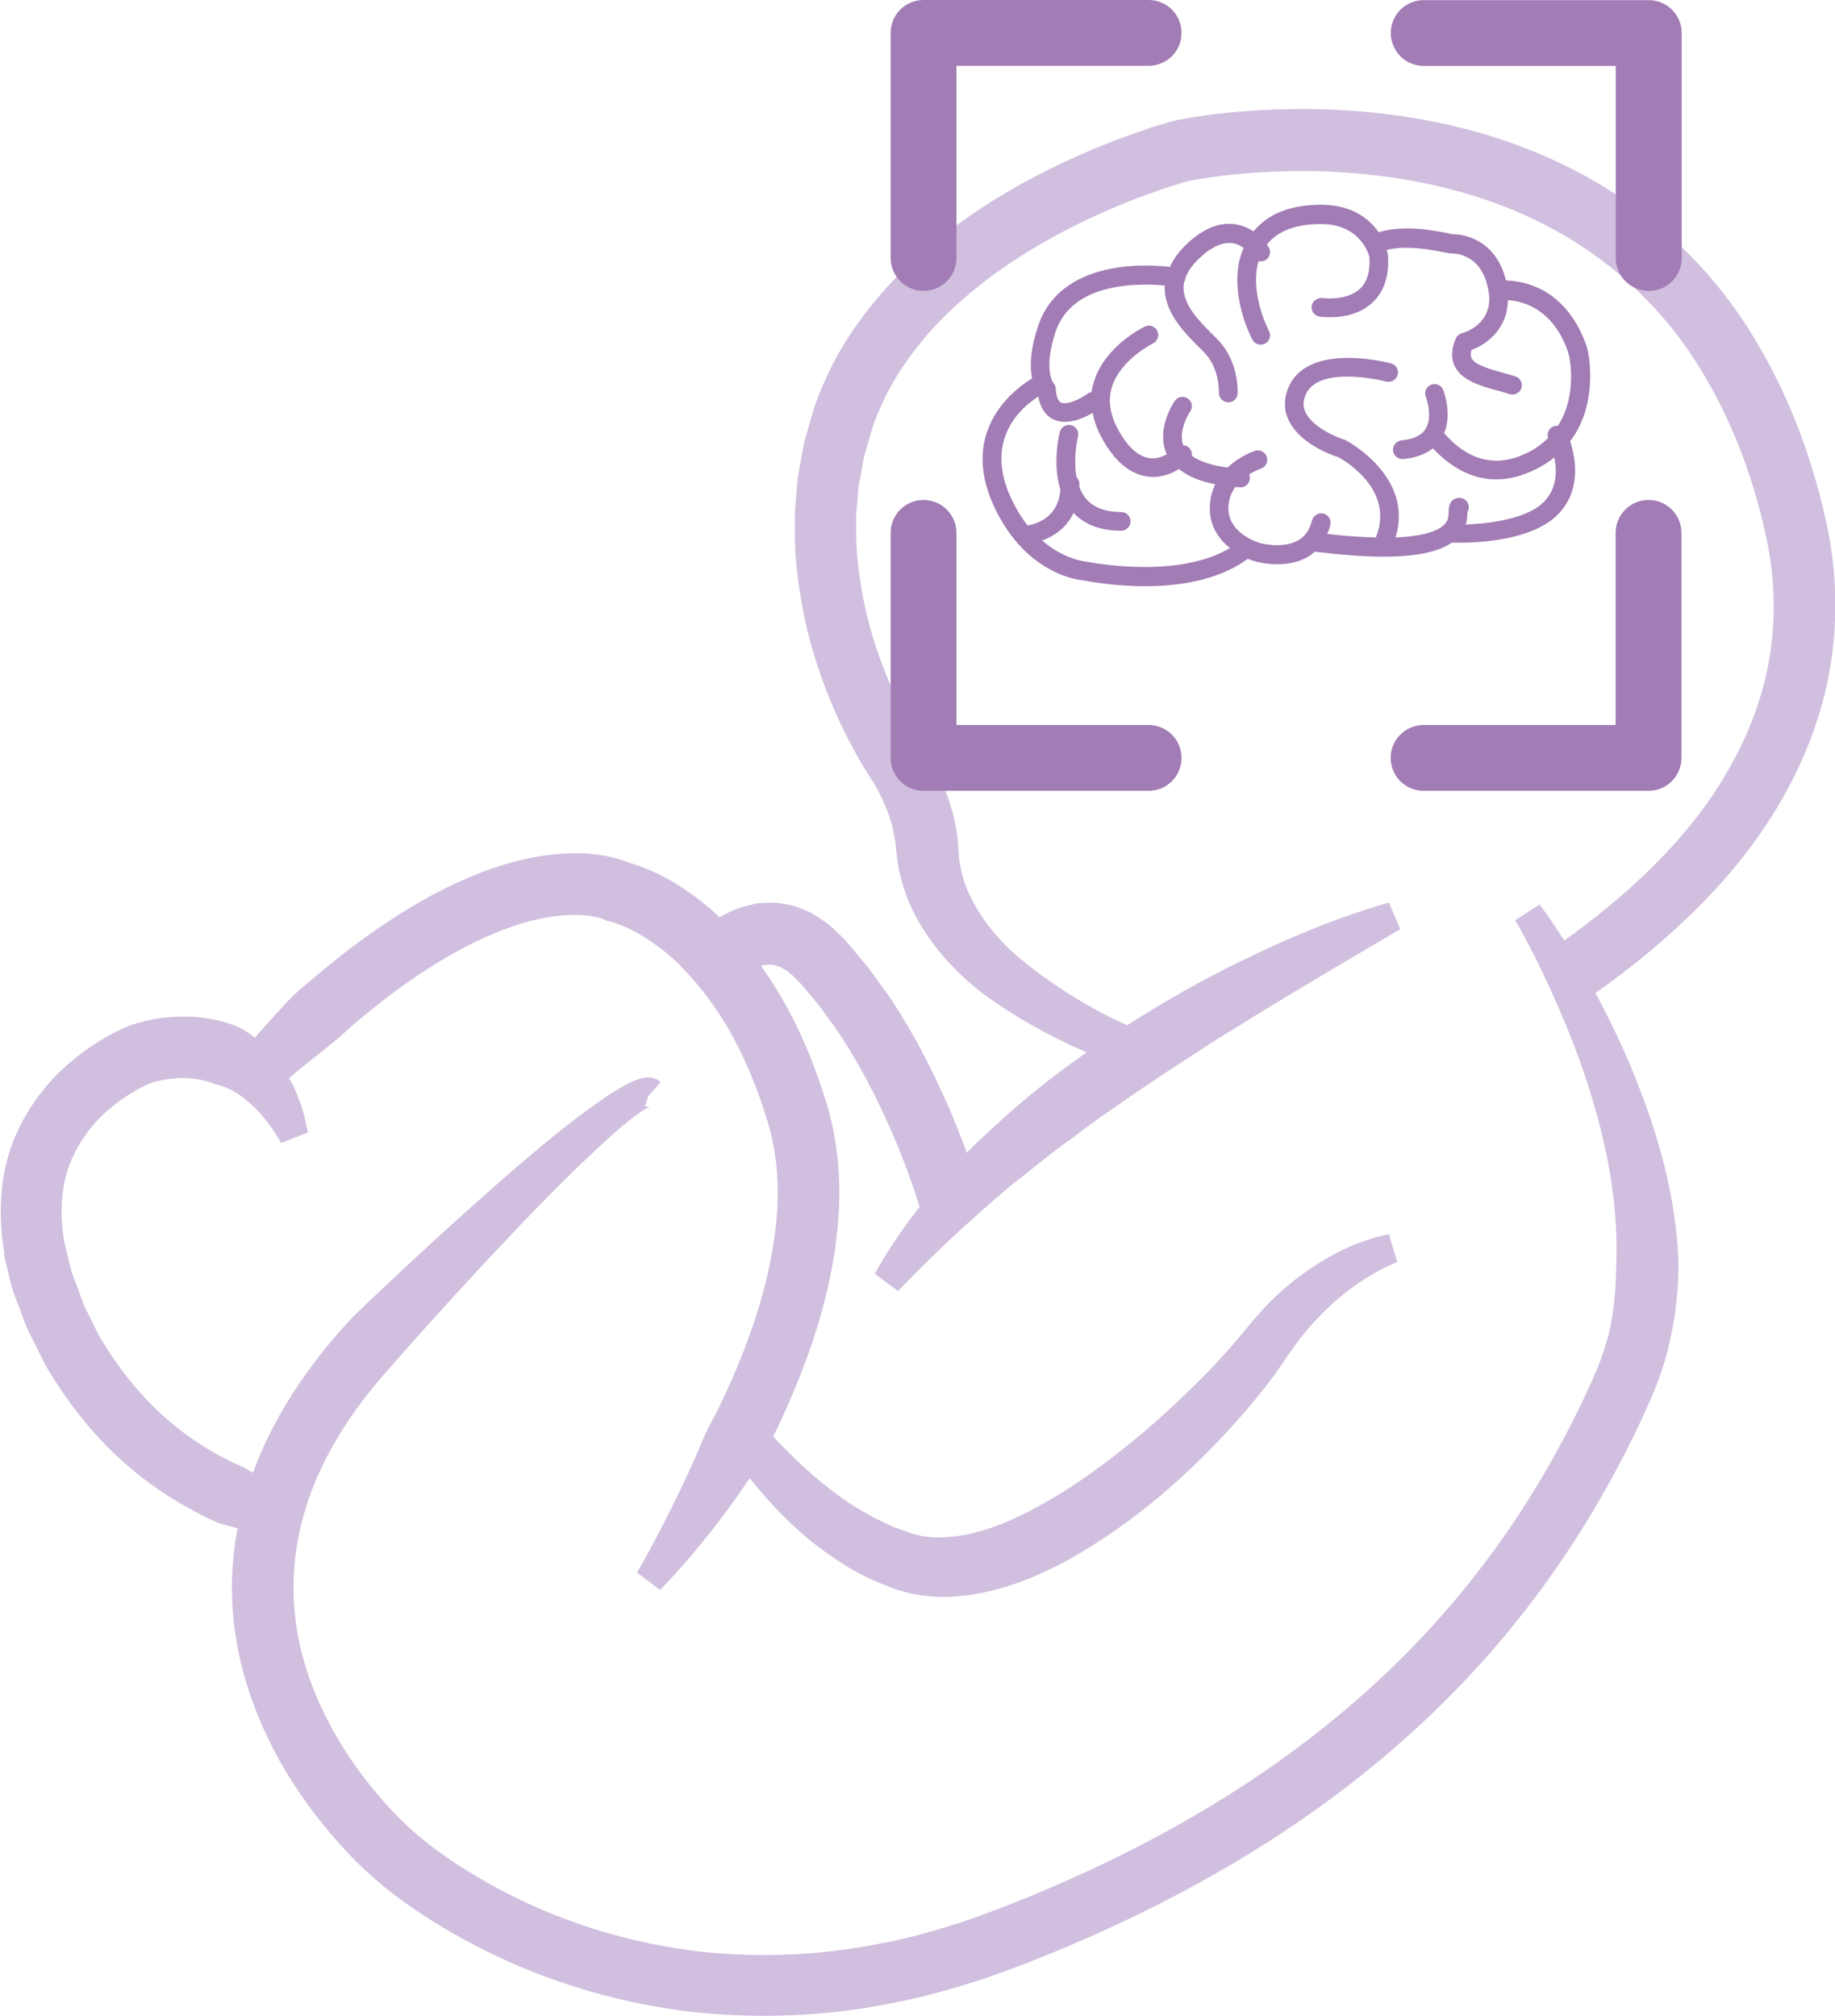 <?xml version="1.0" encoding="UTF-8"?><svg id="Capa_2" xmlns="http://www.w3.org/2000/svg" viewBox="0 0 147.23 161.78"><defs><style>.cls-1{fill:#d0bfde;}.cls-1,.cls-2{stroke-width:0px;}.cls-2{fill:#a27cb5;}</style></defs><g id="Icons"><path class="cls-1" d="m.3,100.62l.56,2.33c.14.56.33,1.07.52,1.56.09.24.18.47.27.71l.41,1.1c.11.28.24.54.37.79l1.19,2.39c1.72,2.95,3.7,5.44,5.91,7.48,2.25,2.09,4.92,3.85,7.93,5.21l.07.03.08.02c.47.14.96.27,1.45.39-.28,1.51-.43,3-.45,4.45-.03,2.71.37,5.41,1.18,8.04,1.48,4.83,4.2,9.39,8.09,13.54,1.66,1.79,3.72,3.5,6.14,5.06,2.07,1.36,4.38,2.61,6.83,3.71,1.7.76,3.46,1.42,5.23,1.99h0c3.16,1,6.44,1.7,9.74,2.06,5.24.54,10.46.31,15.51-.69,2.77-.5,5.45-1.31,7.48-1.96,2.43-.83,4.75-1.74,7.14-2.76,4.76-2.02,9.32-4.33,13.56-6.88,9.19-5.52,16.92-12.27,22.96-20.09,3.07-3.96,5.82-8.32,8.16-12.98.52-1.02,1.04-2.12,1.64-3.45.55-1.21,1.04-2.53,1.41-3.83.74-2.78,1.06-5.49.97-8.07-.26-4.72-1.45-9.49-3.75-15.05-.86-2.05-1.83-4.08-2.89-6.03,3.78-2.68,6.95-5.43,9.68-8.39,3.83-4.14,6.66-8.88,8.18-13.72,1.63-5.11,1.83-10.67.57-16.07-1.23-5.42-3.18-10.31-5.8-14.55-2.73-4.51-6.55-8.46-11.04-11.39-2.92-1.91-6.19-3.44-9.71-4.56-1.61-.51-3.28-.93-4.97-1.27-4.99-.97-10.23-1.23-15.6-.77-1.3.11-2.62.27-3.91.49-.41.07-.69.12-1.05.19-.41.1-.66.18-.93.26l-.14.04c-.64.19-1.26.39-1.88.61-2.46.85-4.89,1.87-7.22,3.02-5.19,2.58-9.51,5.7-12.84,9.26-1.97,2.15-3.55,4.4-4.7,6.71-.58,1.23-1.17,2.52-1.54,3.9l-.54,1.87c-.12.5-.19.95-.27,1.39l-.29,1.62-.15,1.74c-.04.46-.08.91-.09,1.37v.37c0,1.2,0,2.45.15,3.69.26,2.66.81,5.29,1.63,7.8.84,2.57,1.91,5.02,3.18,7.27.32.58.67,1.16,1.05,1.75.26.39.52.83.8,1.37.49.96.86,1.95,1.09,2.94.09.45.19.96.22,1.44l.13,1.06c.03.34.11.73.24,1.2.33,1.39.91,2.77,1.71,4.06.71,1.16,1.59,2.28,2.61,3.32,1.05,1.07,2.08,1.92,3.22,2.68h0c1.35.94,2.8,1.81,4.57,2.73,1.01.51,1.93.95,2.81,1.32l-.12.09c-1.32.95-2.68,1.93-3.97,3-1.75,1.4-3.43,2.96-4.85,4.3-.23.23-.45.46-.67.68-.5-1.37-1-2.63-1.52-3.82-1.41-3.19-2.83-5.87-4.36-8.2-.26-.42-.57-.84-.88-1.27-.15-.21-.31-.42-.46-.63l-.24-.33c-.16-.22-.31-.44-.48-.65l-1.62-1.94c-.09-.11-.18-.22-.29-.33l-.72-.69c-.26-.25-.56-.54-.98-.79-.08-.05-.17-.12-.26-.18-.29-.2-.64-.45-1.11-.61l-.2-.09c-.23-.1-.45-.19-.68-.26s-.45-.12-.7-.15l-.64-.11c-.29-.03-.52-.03-.74-.02l-.43.02c-.23,0-.46.02-.68.07l-.73.18c-.45.09-.85.27-1.2.43l-.25.11c-.23.11-.45.23-.66.36-.99-.94-2.07-1.78-3.2-2.5-.67-.43-1.36-.81-2.04-1.12-.49-.22-1-.44-1.62-.64-.15-.05-.31-.09-.47-.14-.26-.11-.45-.17-.67-.24-.36-.11-.64-.18-.92-.24-.6-.12-1.15-.19-1.68-.23-.98-.07-2.01-.03-3.14.11-1.82.23-3.71.73-5.76,1.55-3.15,1.26-6.26,3.07-9.81,5.7-1.51,1.14-2.92,2.33-4.3,3.49-.64.54-1.19,1.14-1.72,1.73l-.29.32c-.56.61-1.12,1.23-1.66,1.87-.4-.31-.81-.58-1.24-.81l-.11-.05c-.29-.12-.58-.23-.87-.32-1.38-.44-2.92-.59-4.57-.47-.88.06-1.75.22-2.65.48-1.07.32-1.84.75-2.51,1.13-1.46.83-2.81,1.86-4.03,3.08-1.29,1.37-2.29,2.8-2.98,4.28-1.75,3.56-1.59,7.43-1.14,10.04Zm6.33,3.83l-.35-.95c-.07-.22-.17-.47-.27-.72-.15-.39-.29-.75-.37-1.1l-.48-2c-.45-2.69-.2-5.07.75-6.99.47-1.01,1.16-2,2.05-2.95.87-.86,1.86-1.62,2.91-2.22.82-.47,1.27-.63,1.46-.68.56-.16,1.13-.26,1.66-.3.96-.09,1.91.01,2.76.28.14.05.29.1.43.15l.09.03.09.02c.12.03.24.06.36.1.31.1.64.24.97.42.34.18.69.42,1.04.71,1.04.84,2.02,2.04,2.83,3.48l2.15-.86c-.06-.23-.11-.46-.16-.69-.11-.51-.23-1.04-.42-1.58l-.43-1.1c-.11-.31-.28-.59-.43-.84-.03-.04-.05-.09-.08-.13l.05-.04c.73-.65,1.5-1.26,2.25-1.85.63-.5,1.25-.99,1.86-1.51,1.21-1.15,2.53-2.17,3.79-3.16l.21-.16c3.12-2.32,5.95-3.98,8.65-5.05,1.65-.66,3.14-1.06,4.55-1.24.79-.1,1.52-.13,2.19-.08.36.02.69.07,1.01.13.12.03.27.06.41.1h.04c.12.05.2.08.23.09l.21.12.36.08c.06.01.15.04.25.07.12.04.25.08.36.12.25.09.5.2.75.32.48.22.98.5,1.48.82.97.62,1.89,1.35,2.73,2.18l.16.18c.53.53,1.06,1.14,1.62,1.84.95,1.2,1.79,2.48,2.51,3.82,1.09,2.03,2.04,4.37,2.81,6.97.63,2.22.85,4.61.67,7.09-.32,4.4-1.68,9.16-4.17,14.56l-.44.92c-.12.24-.23.48-.36.71l-.11.21c-.31.56-.62,1.14-.87,1.78-.58,1.37-1.09,2.51-1.59,3.56-1.33,2.78-2.5,5.03-3.69,7.08l1.85,1.4c1.81-1.87,3.57-3.95,5.36-6.37.58-.78,1.17-1.62,1.83-2.6,2.12,2.63,4.14,4.58,6.35,6.12.2.13.37.25.55.37.49.33.99.68,1.57.97l1.01.54c.29.14.56.25.83.36,0,0,.64.26.76.3.24.1.47.19.73.28l.48.14c.31.09.66.19,1.05.24.38.07.85.15,1.34.17.35.04.79.05,1.32.03,3.82-.15,7.1-1.65,9.53-2.94,5.13-2.88,9.8-6.81,14.31-12.02.92-1.09,1.97-2.36,2.89-3.73.87-1.3,1.63-2.36,2.54-3.34,2.03-2.22,4.28-3.84,6.7-4.84l-.68-2.23c-2.9.59-5.77,2.1-8.53,4.49-1.26,1.1-2.34,2.39-3.26,3.52-.9,1.09-1.86,2.16-2.87,3.19-2.35,2.37-4.39,4.23-6.41,5.83-2.54,2.05-4.83,3.61-7.02,4.79-2.79,1.55-5.21,2.36-7.4,2.49-.3.02-.58.04-.85.02-.36,0-.63-.04-.9-.08-.34-.04-.68-.12-1.06-.24-.2-.06-.4-.14-.61-.22l-.39-.14c-.18-.06-.36-.12-.54-.2l-.92-.44c-.44-.18-.82-.41-1.22-.64-.19-.11-.38-.23-.58-.33-2.06-1.26-4.16-3.01-6.38-5.32-.15-.16-.3-.32-.45-.48l.61-1.28c2.79-6.05,4.25-11.23,4.62-16.3.22-3.06-.06-6.03-.85-8.82-.89-2.98-1.93-5.56-3.2-7.91-.65-1.2-1.37-2.36-2.17-3.47.46-.13.88-.13,1.29,0,.1.03.19.07.29.11.77.36,1.49,1.14,2.42,2.28l.7.84c.11.14.23.3.35.47l.24.34c.13.19.29.41.44.62.26.35.51.7.74,1.07,1.39,2.12,2.69,4.56,3.98,7.49.86,1.97,1.63,4.02,2.29,6.12-1.42,1.81-2.6,3.57-3.6,5.38l1.87,1.38c1.34-1.41,2.78-2.83,4.27-4.23.7-.65,1.41-1.3,2.12-1.93.88-.79,1.78-1.57,2.68-2.33.62-.47,1.28-.99,1.93-1.52.99-.79,1.92-1.54,2.92-2.23,1.32-1.02,2.67-1.96,3.97-2.86l1.11-.77c.82-.55,1.65-1.11,2.49-1.67l.69-.45c.72-.47,1.35-.89,1.99-1.29.88-.59,1.75-1.14,2.63-1.67l2.67-1.65c3.62-2.2,7.34-4.4,10.82-6.44l-.91-2.13c-3.74,1.07-7.55,2.58-12,4.76-2.93,1.43-5.88,3.09-9,5.08-1.32-.57-2.69-1.29-4.3-2.28-1.52-.94-2.86-1.89-3.97-2.81l-.1-.08c-1.69-1.33-3.16-3.09-4.1-4.93-.48-.92-.8-1.88-.95-2.84-.06-.27-.08-.48-.09-.69l-.07-.9c-.04-.8-.2-1.58-.35-2.23-.35-1.36-.85-2.67-1.53-4.02-.38-.74-.73-1.34-1.09-1.88-.28-.43-.58-.92-.85-1.42-1.12-1.98-2.06-4.13-2.8-6.4-.71-2.17-1.19-4.44-1.42-6.77-.12-1-.13-1.98-.13-3.01v-.45c0-.32.04-.67.07-1.02.02-.22.13-1.54.13-1.54l.15-.76.12-.65c.06-.35.12-.71.2-1.06l.48-1.65c.29-1.12.79-2.18,1.23-3.12.93-1.86,2.25-3.73,3.89-5.53,2.91-3.12,6.75-5.88,11.41-8.19,2.14-1.06,4.37-2,6.62-2.77.56-.19,1.13-.38,1.69-.55.58-.18.93-.26,1.51-.35,1.18-.19,2.37-.34,3.54-.44,4.9-.42,9.69-.19,14.22.7,1.51.3,3,.68,4.44,1.13,3.1.98,5.96,2.32,8.5,3.99,3.87,2.54,7.18,5.95,9.54,9.86,2.34,3.79,4.09,8.18,5.19,13.07,1.06,4.55.9,9.22-.46,13.49-1.3,4.14-3.76,8.24-7.09,11.85-2.41,2.62-5.22,5.06-8.56,7.46-.65-1.01-1.31-1.99-1.98-2.9l-1.96,1.27c.71,1.21,1.41,2.55,2.14,4.08.37.78.74,1.56,1.08,2.35,1.08,2.43,1.93,4.63,2.62,6.79,1.64,5.1,2.38,9.62,2.28,13.83-.02,2.07-.12,4.47-.76,6.68-.33,1.12-.69,2.12-1.16,3.13-.56,1.24-1.06,2.3-1.55,3.26-2.2,4.37-4.77,8.47-7.65,12.17-5.66,7.33-12.93,13.68-21.59,18.88-4.03,2.43-8.39,4.64-12.95,6.57-2.22.96-4.5,1.84-6.76,2.62-1.97.63-4.35,1.35-6.84,1.79-4.6.91-9.32,1.12-14.06.63-2.97-.33-5.93-.96-8.78-1.86-1.6-.51-3.19-1.11-4.72-1.79-2.22-1-4.28-2.12-6.15-3.34-2.14-1.4-3.81-2.77-5.24-4.31-3.33-3.55-5.74-7.57-6.97-11.62-1.14-3.64-1.26-7.53-.38-11.25.09-.39.21-.77.32-1.16l.08-.28c.04-.13.07-.27.12-.4.65-2,1.65-4.06,2.97-6.12,1.26-2,2.83-3.82,4.33-5.51,3.36-3.81,6.73-7.47,10-10.9,2.07-2.15,3.67-3.76,5.21-5.21l.28-.26c.96-.91,1.7-1.59,2.41-2.19.45-.38.9-.74,1.38-1.08.19-.13.4-.28.62-.4.13-.07.21-.12.3-.15,0,0,0,0,0,0s-.17.04-.4-.03l.25-.79,1-1.12-.2-.2-.36-.14c-.4-.13-.76-.05-.93,0-.25.06-.42.13-.6.2-.4.16-.71.33-1.02.51-.62.35-1.2.74-1.67,1.07-.58.4-1.14.81-1.7,1.23-.46.34-.92.69-1.37,1.05-2.1,1.68-4.09,3.4-5.76,4.87-3.94,3.49-7.54,6.82-11.03,10.18-3.76,3.99-6.46,8.19-8.07,12.55-.22-.13-.44-.26-.66-.39l-.07-.04-.08-.03c-2.41-1.04-4.64-2.49-6.61-4.31-1.84-1.7-3.5-3.79-4.93-6.23l-1.06-2.14c-.09-.17-.17-.34-.24-.51Z"/><path class="cls-2" d="m132.28,23.34c-1.46,0-2.64-1.18-2.64-2.64V5.29h-15.41c-1.46,0-2.64-1.18-2.64-2.64s1.18-2.64,2.64-2.64h18.06c1.46,0,2.64,1.18,2.64,2.64v18.06c0,1.46-1.18,2.64-2.64,2.64Z"/><path class="cls-2" d="m74.1,23.34c-1.46,0-2.64-1.18-2.64-2.64V2.64c0-1.46,1.18-2.64,2.64-2.64h18.06c1.46,0,2.64,1.18,2.64,2.64s-1.18,2.64-2.64,2.64h-15.42v15.42c0,1.46-1.18,2.64-2.64,2.64Z"/><path class="cls-2" d="m132.28,63.46h-18.06c-1.46,0-2.64-1.18-2.64-2.64s1.18-2.64,2.64-2.64h15.41v-15.42c0-1.46,1.18-2.64,2.64-2.64s2.64,1.18,2.64,2.64v18.06c0,1.46-1.18,2.64-2.64,2.64Z"/><path class="cls-2" d="m92.16,63.46h-18.06c-1.46,0-2.64-1.18-2.64-2.64v-18.06c0-1.46,1.18-2.64,2.64-2.64s2.64,1.18,2.64,2.64v15.42h15.42c1.46,0,2.64,1.18,2.64,2.64s-1.18,2.64-2.64,2.64Z"/><path class="cls-2" d="m127.42,28.22c-.05-.23-1.34-5.5-6.59-5.72-.89-3.59-3.85-3.7-4.19-3.7-.08,0-.33-.05-.61-.11-.71-.14-1.89-.36-3.14-.36-.84,0-1.6.1-2.27.31-.73-1.05-2.11-2.21-4.61-2.21s-4.28.74-5.44,2.14c-.48-.32-.99-.51-1.52-.58-.14-.02-.29-.03-.44-.03-1.14,0-2.31.57-3.47,1.7-.56.54-.99,1.13-1.27,1.76-.49-.06-1.18-.11-1.99-.11-2.62,0-7.22.64-8.61,4.91-.54,1.65-.69,3.04-.46,4.15-1.18.7-5.99,4.05-3.02,10.34,2.65,5.61,7.1,5.87,7.2,5.87,0,0,0,0,0,0,.09.02,2.21.46,4.89.46,2.42,0,5.8-.38,8.23-2.2.22.09.43.16.63.22.03,0,.77.22,1.73.22s1.79-.2,2.47-.6c.2-.11.38-.25.56-.41,2.13.26,3.98.4,5.5.4,2.6,0,4.4-.37,5.49-1.13.04,0,.08.01.13.01.06,0,.23,0,.48,0,1.63,0,5.64-.2,7.72-2.1,2.15-1.96,1.58-4.78,1.16-6.04,2.31-3.04,1.47-7.01,1.43-7.18Zm-9.8,13.81c.1-.36.12-.69.12-.93.07-.12.11-.26.11-.4,0-.41-.34-.75-.75-.75-.32,0-.86.14-.87,1.12,0,.34,0,.73-.42,1.1-.44.39-1.47.86-3.84.96,1.51-4.9-3.92-7.77-4.01-7.81-.02,0-2.53-.8-3.21-2.23-.21-.44-.21-.89,0-1.4.4-.97,1.53-1.47,3.35-1.47,1.59,0,3.1.39,3.12.4.06.02.12.02.19.02.34,0,.64-.23.73-.56.11-.4-.13-.81-.53-.92-.07-.02-1.68-.44-3.46-.44-2.48,0-4.14.83-4.78,2.39-.37.91-.37,1.79.03,2.62.89,1.88,3.43,2.79,3.99,2.96.19.1,4.61,2.5,3,6.44-1.14-.02-2.45-.12-3.9-.28.11-.24.19-.48.25-.73.1-.4-.15-.81-.56-.91-.06-.01-.11-.02-.17-.02-.35,0-.65.24-.74.57-.18.73-.54,1.27-1.09,1.59-.45.26-1.02.4-1.71.4-.75,0-1.33-.16-1.34-.16,0,0-.34-.1-.77-.31-.85-.43-1.85-1.23-1.8-2.59.02-.59.21-1.13.56-1.61h.02c.11.01.23.02.39.03.4,0,.73-.31.75-.71,0-.12-.01-.23-.06-.33.51-.32.94-.46.94-.46.39-.13.61-.55.48-.95-.1-.31-.39-.52-.72-.52-.08,0-.16.01-.23.04-.05.02-1.2.39-2.2,1.34-1.28-.17-2.24-.49-2.87-.95.03-.23-.04-.47-.22-.64-.12-.12-.28-.19-.46-.2-.45-1.2.54-2.7.56-2.71.23-.34.15-.81-.2-1.04-.13-.09-.27-.13-.42-.13-.25,0-.48.12-.62.32-.07.09-1.56,2.29-.64,4.29-.39.21-.77.32-1.14.32-.08,0-.16,0-.25-.02-.9-.12-1.74-.88-2.51-2.27-.67-1.21-.84-2.37-.5-3.45.69-2.19,3.26-3.47,3.29-3.48.18-.09.32-.24.38-.43.07-.19.05-.39-.03-.57-.12-.26-.39-.43-.68-.43-.11,0-.22.03-.33.08-.13.06-3.17,1.54-4.07,4.38-.09.29-.16.58-.2.88-.12.01-.24.06-.33.13-.34.25-1.23.76-1.84.76-.11,0-.21-.02-.28-.05-.24-.11-.39-.51-.42-1.12-.01-.17-.08-.34-.2-.47,0-.01-.81-1.03.16-4.03,1.04-3.19,4.52-3.85,7.26-3.85.6,0,1.13.03,1.52.07,0,.05,0,.09,0,.14-.02,2.04,1.57,3.63,2.73,4.79.19.19.37.37.53.54,1.15,1.24,1.09,3.1,1.09,3.12-.02.41.3.76.75.79.4,0,.73-.31.75-.71,0-.1.12-2.47-1.49-4.21-.16-.18-.36-.37-.57-.58-.97-.97-2.29-2.29-2.28-3.71,0-.15.02-.31.04-.42.05-.08.08-.17.1-.25v-.06c.18-.54.53-1.05,1.08-1.58.87-.84,1.69-1.27,2.43-1.27.08,0,.16,0,.24.01.32.04.63.17.93.38-.23.54-.38,1.08-.45,1.65-.35,2.91,1.1,5.61,1.16,5.73.13.24.39.39.66.39.12,0,.25-.03.36-.09.18-.1.31-.25.36-.45.06-.19.04-.4-.06-.57-.05-.1-1.28-2.47-.99-4.83.03-.25.08-.5.16-.76.06.01.12.02.18.02.13,0,.27-.04.39-.11.35-.22.46-.68.24-1.03,0-.01-.06-.09-.15-.2.85-1.1,2.32-1.66,4.35-1.66,3.29,0,3.88,2.64,3.88,2.64.08,1.16-.18,2.03-.77,2.57-.72.66-1.82.76-2.41.76-.34,0-.57-.03-.59-.03h-.11c-.37,0-.69.27-.75.63-.06.41.22.79.63.86.03,0,.35.05.81.05.99,0,2.38-.2,3.42-1.16.94-.87,1.37-2.14,1.26-3.78,0-.12-.04-.28-.1-.46.46-.12.99-.18,1.58-.18,1.11,0,2.21.21,2.88.34.41.08.68.13.88.13.24,0,2.37.09,2.84,3.06.42,2.64-2.03,3.3-2.14,3.33-.22.06-.41.22-.5.43-.36.83-.39,1.57-.09,2.2.57,1.18,2.06,1.6,3.58,2.01.29.08.57.16.84.25.07.02.15.03.22.03.33,0,.62-.21.72-.52.06-.19.04-.4-.05-.57-.09-.18-.25-.31-.44-.37-.31-.1-.64-.19-.97-.28-1.01-.28-2.28-.63-2.55-1.19-.08-.17-.08-.38,0-.65,1.39-.5,2.9-1.82,2.93-4,3.93.32,4.88,4.36,4.92,4.54,0,.03.68,3.08-.91,5.55-.03,0-.07,0-.1,0-.11,0-.22.03-.33.08-.32.16-.47.52-.36.9-.46.46-.98.84-1.58,1.14-.88.45-1.74.68-2.57.68-2.1,0-3.49-1.43-4.19-2.21.65-1.58-.04-3.38-.07-3.46-.11-.29-.39-.48-.7-.48-.09,0-.19.02-.27.05-.19.07-.33.21-.42.4-.08.18-.08.39-.01.57.02.06.59,1.6-.02,2.58-.32.52-.97.83-1.93.92-.41.04-.72.4-.68.82.04.39.36.68.81.68h0c.98-.09,1.78-.38,2.38-.86,1.58,1.66,3.29,2.49,5.09,2.49,1.05,0,2.14-.29,3.25-.85.51-.26.98-.56,1.41-.91.24,1.16.2,2.62-.96,3.68-1.53,1.39-4.75,1.65-6.19,1.7Zm-31.48-.87c.89.95,2.18,1.43,3.82,1.43.41,0,.75-.34.75-.75s-.34-.75-.75-.75c-1.32,0-2.29-.39-2.89-1.15-.19-.24-.34-.53-.47-.87v-.06c0-.07.01-.14,0-.21,0-.19-.08-.36-.22-.5-.3-1.59.1-3.25.11-3.27.1-.4-.15-.81-.54-.91-.06-.02-.12-.02-.19-.02-.34,0-.64.23-.73.57-.03.1-.62,2.49.05,4.63-.16,2.14-1.78,2.72-2.63,2.87-.49-.62-.92-1.33-1.29-2.11-2.29-4.84.87-7.43,2.15-8.24.16.91.57,1.53,1.22,1.84.27.13.58.19.92.19.84,0,1.69-.4,2.22-.72.13.69.38,1.39.77,2.08,1.01,1.83,2.24,2.84,3.63,3.03.15.02.3.03.45.03.7,0,1.4-.21,2.08-.63.69.57,1.66.98,2.91,1.22-.27.55-.42,1.14-.44,1.77-.06,1.61.78,2.68,1.61,3.35-1.64.99-3.99,1.52-6.83,1.52-2.23,0-4.08-.32-4.65-.42-.02,0-1.77-.14-3.58-1.7.83-.31,1.91-.94,2.52-2.22Z"/></g></svg>